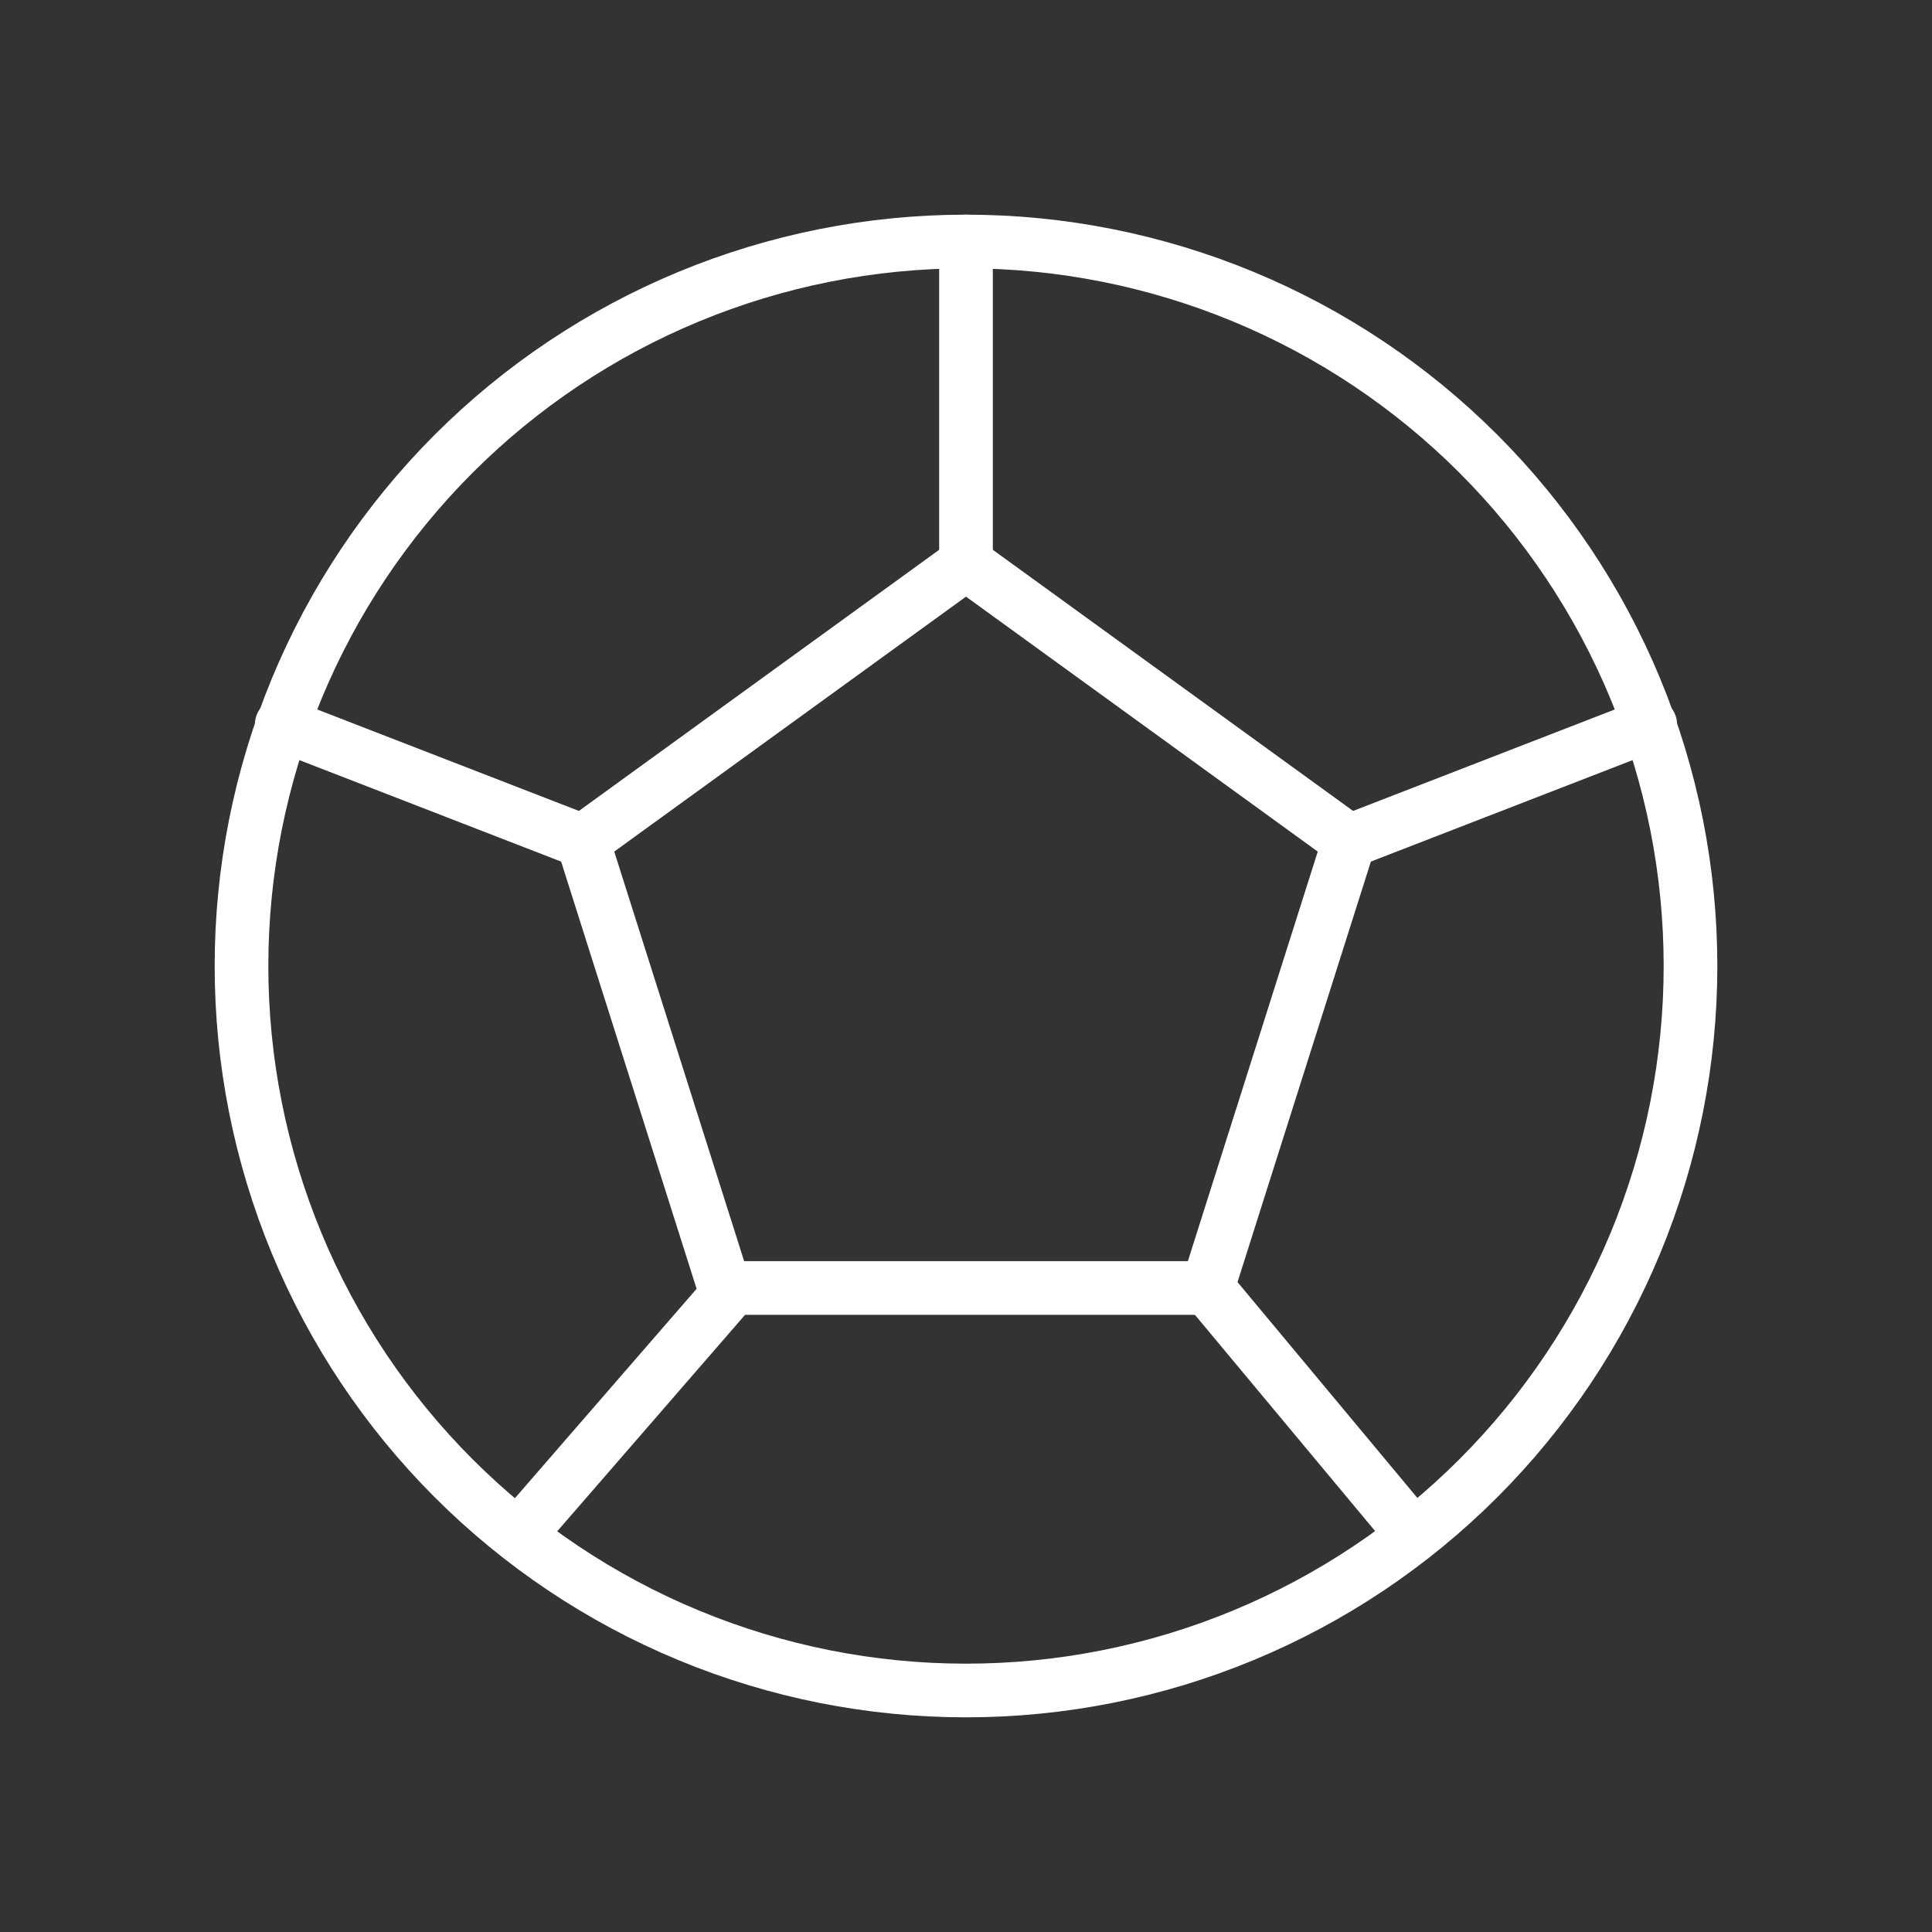 <?xml version="1.0" encoding="UTF-8"?> <svg xmlns="http://www.w3.org/2000/svg" width="108" height="108" viewBox="0 0 108 108" fill="none"><rect x="0" y="0" width="108" height="108" fill="#333333" stroke="none"/> <g clip-path="url(#clip0_156_161)"> <path d="M13.5 54C13.5 59.319 14.548 64.585 16.583 69.499C18.618 74.412 21.601 78.877 25.362 82.638C29.123 86.399 33.588 89.382 38.501 91.417C43.415 93.452 48.681 94.5 54 94.5C59.319 94.5 64.585 93.452 69.499 91.417C74.412 89.382 78.877 86.399 82.638 82.638C86.399 78.877 89.382 74.412 91.417 69.499C93.452 64.585 94.5 59.319 94.5 54C94.5 48.681 93.452 43.415 91.417 38.501C89.382 33.588 86.399 29.123 82.638 25.362C78.877 21.601 74.412 18.618 69.499 16.583C64.585 14.548 59.319 13.5 54 13.5C48.681 13.5 43.415 14.548 38.501 16.583C33.588 18.618 29.123 21.601 25.362 25.362C21.601 29.123 18.618 33.588 16.583 38.501C14.548 43.415 13.5 48.681 13.5 54Z" stroke="white" stroke-width="3" stroke-linecap="round" stroke-linejoin="round"></path> <path d="M54 31.5L75.42 47.025L67.5 72H40.5L32.58 47.025L54 31.5Z" stroke="white" stroke-width="3" stroke-linecap="round" stroke-linejoin="round"></path> <path d="M54 31.5V13.5M67.5 72L78.75 85.5M75.42 47.025L92.25 40.5M40.77 72.225L29.25 85.5M32.58 47.025L15.75 40.5" stroke="white" stroke-width="3" stroke-linecap="round" stroke-linejoin="round"></path> </g> <defs> <clipPath id="clip0_156_161"> <rect width="108" height="108" fill="white"></rect> </clipPath> </defs> </svg> 